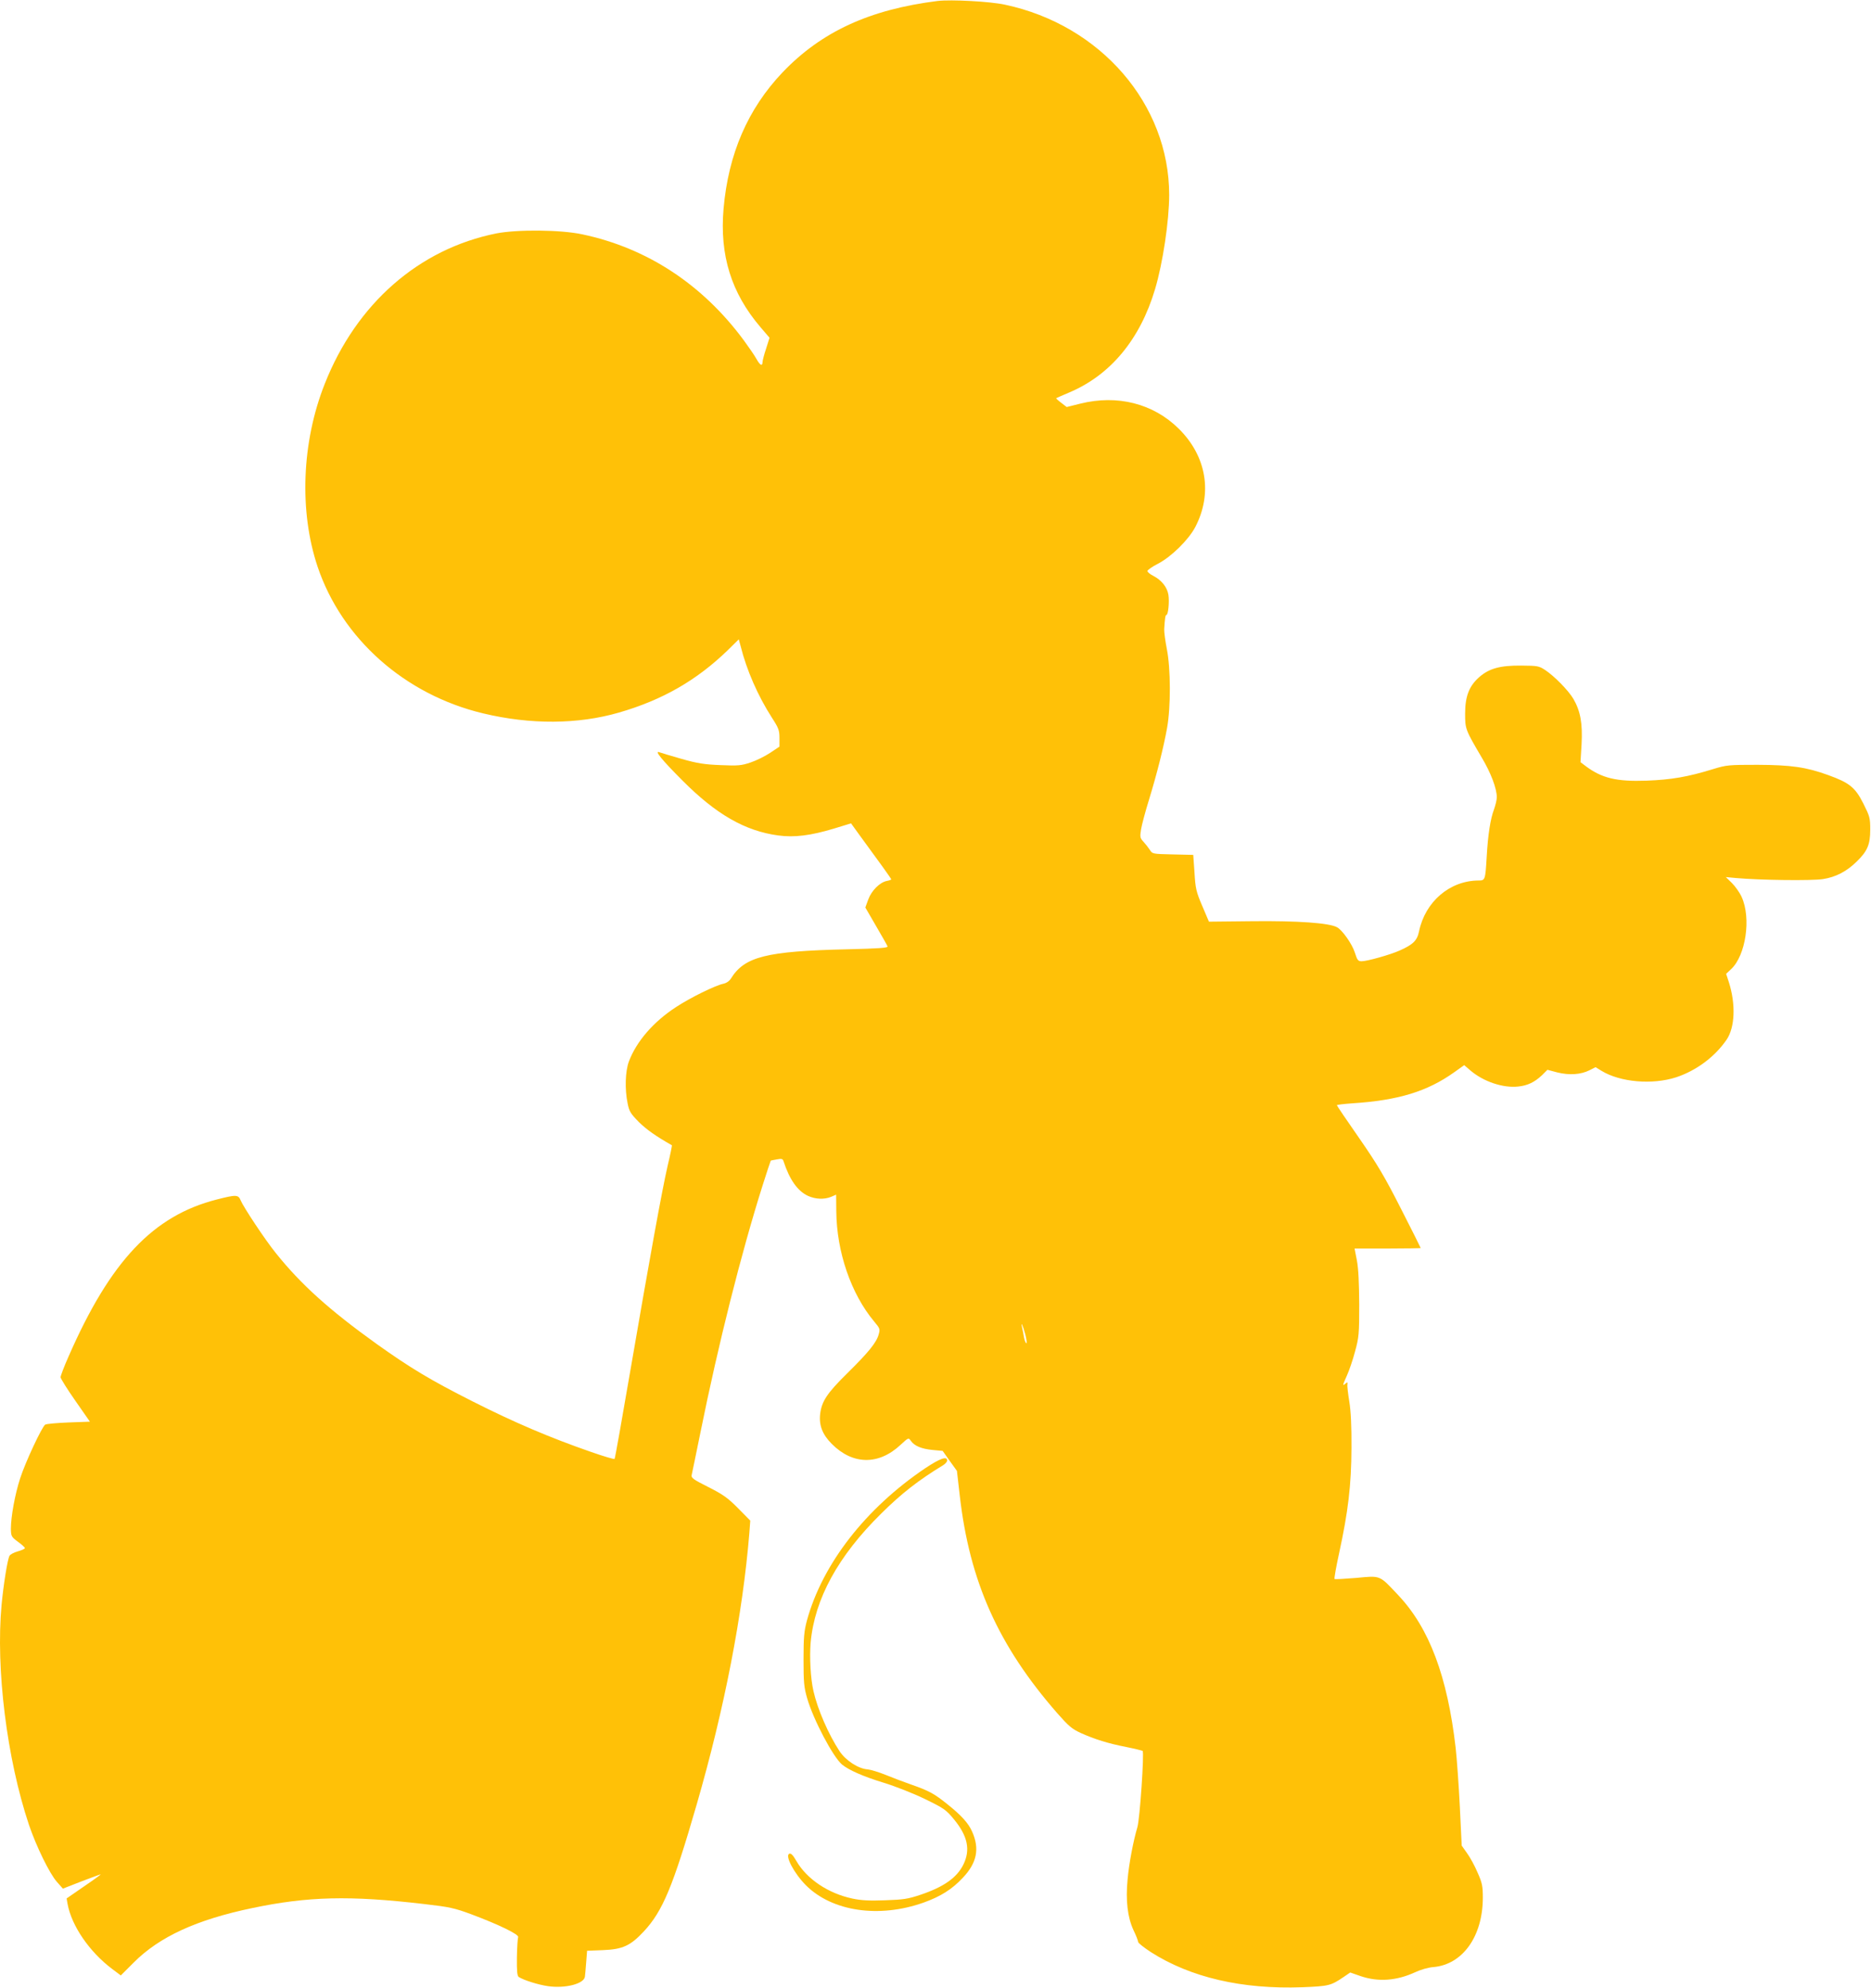 <?xml version="1.0" standalone="no"?>
<!DOCTYPE svg PUBLIC "-//W3C//DTD SVG 20010904//EN"
 "http://www.w3.org/TR/2001/REC-SVG-20010904/DTD/svg10.dtd">
<svg version="1.0" xmlns="http://www.w3.org/2000/svg"
 width="1205pt" height="1280pt" viewBox="0 0 1205 1280"
 preserveAspectRatio="xMidYMid meet">
<g transform="translate(0,1280) scale(0.1,-0.1)"
fill="#ffc107" stroke="none">
<path d="M6040 12794 c-440 -55 -750 -198 -1001 -461 -223 -235 -348 -524
-379 -877 -26 -300 50 -543 237 -762 l59 -69 -22 -70 c-13 -38 -23 -78 -23
-87 -1 -29 -16 -21 -40 22 -12 22 -49 75 -81 119 -266 360 -623 594 -1040 682
-139 30 -418 32 -553 6 -499 -100 -902 -452 -1106 -970 -148 -374 -165 -819
-46 -1175 156 -465 563 -826 1067 -946 305 -73 610 -71 873 5 281 81 502 208
702 402 l71 70 12 -44 c38 -153 111 -320 201 -460 44 -68 49 -82 49 -132 l0
-55 -60 -40 c-33 -22 -90 -50 -126 -62 -59 -20 -81 -22 -193 -17 -103 4 -149
11 -251 40 -69 20 -134 39 -144 43 -34 13 17 -50 149 -182 217 -218 403 -325
617 -354 104 -14 208 -1 358 44 l111 34 52 -72 c125 -170 207 -284 207 -289 0
-2 -13 -7 -29 -10 -45 -9 -98 -62 -119 -119 l-19 -52 69 -119 c38 -65 72 -125
74 -131 4 -10 -53 -14 -258 -19 -523 -12 -663 -47 -751 -189 -10 -16 -29 -29
-49 -33 -54 -12 -211 -89 -304 -150 -146 -95 -255 -221 -304 -351 -23 -63 -27
-177 -8 -269 10 -52 19 -66 73 -121 50 -49 110 -91 212 -149 2 -1 -10 -60 -27
-131 -38 -166 -115 -592 -239 -1312 -54 -315 -100 -575 -103 -577 -3 -3 -71
17 -151 45 -265 92 -495 190 -762 325 -273 138 -401 215 -620 371 -304 218
-487 383 -648 584 -69 85 -208 295 -227 340 -15 37 -28 38 -153 6 -410 -104
-686 -396 -955 -1010 -29 -65 -52 -126 -52 -135 1 -9 43 -77 95 -151 l94 -135
-137 -5 c-75 -3 -143 -9 -151 -14 -21 -14 -127 -240 -161 -345 -34 -104 -60
-249 -60 -326 1 -47 3 -52 45 -83 25 -18 45 -36 45 -41 0 -5 -20 -14 -45 -21
-25 -7 -50 -20 -54 -29 -13 -23 -39 -188 -51 -316 -38 -412 34 -990 176 -1415
47 -139 133 -315 180 -368 l39 -44 118 46 c66 25 122 46 125 46 4 0 -44 -35
-106 -77 l-113 -78 6 -35 c26 -142 141 -309 287 -419 l56 -42 84 84 c165 165
403 275 763 350 358 75 627 82 1105 26 166 -19 197 -26 305 -66 179 -67 308
-130 302 -147 -3 -8 -7 -67 -8 -132 -1 -89 2 -118 12 -125 33 -21 126 -50 188
-59 112 -16 232 15 238 61 1 8 5 48 8 90 l6 77 102 4 c127 5 177 28 263 120
122 131 188 289 341 818 179 619 296 1223 339 1747 l6 81 -78 79 c-66 67 -97
89 -192 137 -99 50 -112 59 -107 79 3 12 28 135 56 272 115 569 262 1153 400
1590 28 88 52 161 53 161 0 1 18 4 39 8 31 6 38 4 43 -11 39 -120 91 -193 158
-224 49 -22 104 -24 149 -6 l32 14 1 -106 c2 -262 95 -533 244 -711 37 -44 39
-49 29 -83 -14 -52 -65 -115 -204 -252 -129 -127 -163 -179 -173 -261 -8 -73
15 -132 75 -192 135 -136 302 -138 443 -6 51 47 51 47 66 26 23 -33 68 -52
140 -59 l65 -6 46 -65 46 -64 18 -157 c63 -554 248 -968 628 -1403 72 -82 94
-101 150 -127 91 -41 177 -68 295 -91 55 -11 102 -23 105 -25 11 -11 -18 -441
-34 -492 -26 -88 -54 -234 -63 -337 -13 -134 0 -243 38 -325 17 -35 30 -69 30
-76 0 -7 37 -36 81 -65 256 -164 588 -241 976 -227 172 7 184 10 268 67 l41
28 69 -24 c113 -38 231 -29 350 26 34 16 85 31 118 33 188 17 317 199 317 447
0 74 -4 95 -34 162 -18 43 -49 99 -68 125 l-34 48 -12 250 c-7 138 -19 309
-27 380 -53 460 -170 771 -369 982 -124 132 -112 127 -271 112 -75 -6 -138
-10 -140 -7 -3 3 10 77 29 164 59 271 79 441 80 679 1 142 -4 239 -14 300 -8
50 -14 98 -12 109 2 16 0 17 -13 6 -20 -17 -19 -12 10 53 14 31 38 100 52 154
25 91 27 113 27 303 -1 139 -5 230 -15 283 l-15 77 213 0 c117 0 213 2 213 3
0 2 -57 116 -127 253 -104 205 -152 286 -270 456 -79 113 -143 208 -143 211 0
3 44 8 98 12 297 19 484 76 659 201 l63 45 42 -36 c83 -70 207 -112 304 -102
62 6 107 28 155 73 l35 35 64 -17 c77 -19 151 -14 207 14 l39 20 39 -24 c120
-73 327 -91 481 -41 129 43 248 131 324 242 54 79 60 229 14 372 l-17 52 32
30 c95 89 130 329 68 465 -13 29 -42 69 -63 90 l-39 38 65 -6 c156 -14 487
-18 560 -7 84 13 155 50 221 116 66 65 84 107 84 202 0 77 -3 86 -45 170 -52
103 -90 133 -226 182 -141 51 -237 65 -454 66 -185 0 -200 -1 -285 -27 -165
-51 -272 -69 -430 -75 -194 -7 -289 16 -393 94 l-33 25 7 116 c7 133 -7 213
-53 292 -32 54 -121 145 -181 185 -41 27 -49 28 -155 29 -136 1 -206 -18 -271
-75 -64 -57 -90 -122 -90 -234 0 -100 1 -103 108 -285 58 -97 96 -198 96 -254
0 -17 -9 -53 -19 -81 -22 -58 -38 -160 -46 -300 -9 -153 -10 -155 -53 -155
-185 -1 -343 -136 -383 -328 -12 -59 -39 -85 -125 -123 -60 -27 -209 -69 -245
-69 -22 0 -28 7 -43 55 -17 55 -81 146 -115 164 -51 28 -256 42 -541 39 l-284
-3 -43 101 c-39 91 -44 113 -50 215 l-8 114 -132 3 c-131 3 -131 3 -148 30
-10 15 -28 38 -41 52 -22 24 -23 30 -15 80 5 30 28 116 51 190 52 170 94 338
116 460 25 136 24 385 -1 510 -10 52 -18 110 -17 128 4 67 7 92 14 92 12 0 20
86 13 130 -8 49 -44 94 -96 121 -22 11 -39 25 -39 32 0 6 30 28 68 47 85 44
197 154 240 236 113 217 73 457 -107 634 -164 162 -395 220 -633 161 l-88 -22
-35 27 c-20 15 -34 28 -33 30 2 1 40 18 85 37 265 112 456 342 552 665 50 167
91 441 91 607 0 583 -441 1094 -1058 1225 -95 21 -348 34 -432 24z m563 -8586
c8 -32 12 -58 7 -58 -4 0 -11 17 -15 38 -3 20 -9 48 -12 62 -11 49 5 14 20
-42z"/>
<path d="M5960 3346 c-385 -259 -663 -617 -763 -981 -18 -68 -22 -106 -22
-250 0 -148 3 -180 23 -250 40 -139 167 -379 225 -428 44 -36 137 -77 268
-117 75 -23 192 -69 266 -105 123 -60 136 -69 187 -131 89 -108 107 -197 60
-292 -42 -84 -126 -143 -274 -193 -83 -28 -112 -32 -230 -36 -100 -4 -154 -1
-210 11 -156 33 -294 126 -361 242 -21 37 -35 51 -45 47 -31 -11 29 -125 106
-203 169 -169 470 -214 758 -112 109 39 183 85 253 160 91 96 109 187 60 297
-24 55 -71 106 -160 177 -86 69 -118 86 -232 126 -46 16 -120 44 -164 62 -44
18 -97 34 -117 36 -60 4 -141 57 -181 117 -71 108 -141 268 -168 387 -19 82
-26 219 -18 314 26 280 176 555 454 829 130 129 240 215 398 311 15 9 27 23
27 31 0 30 -47 13 -140 -49z"/>
</g>
</svg>
